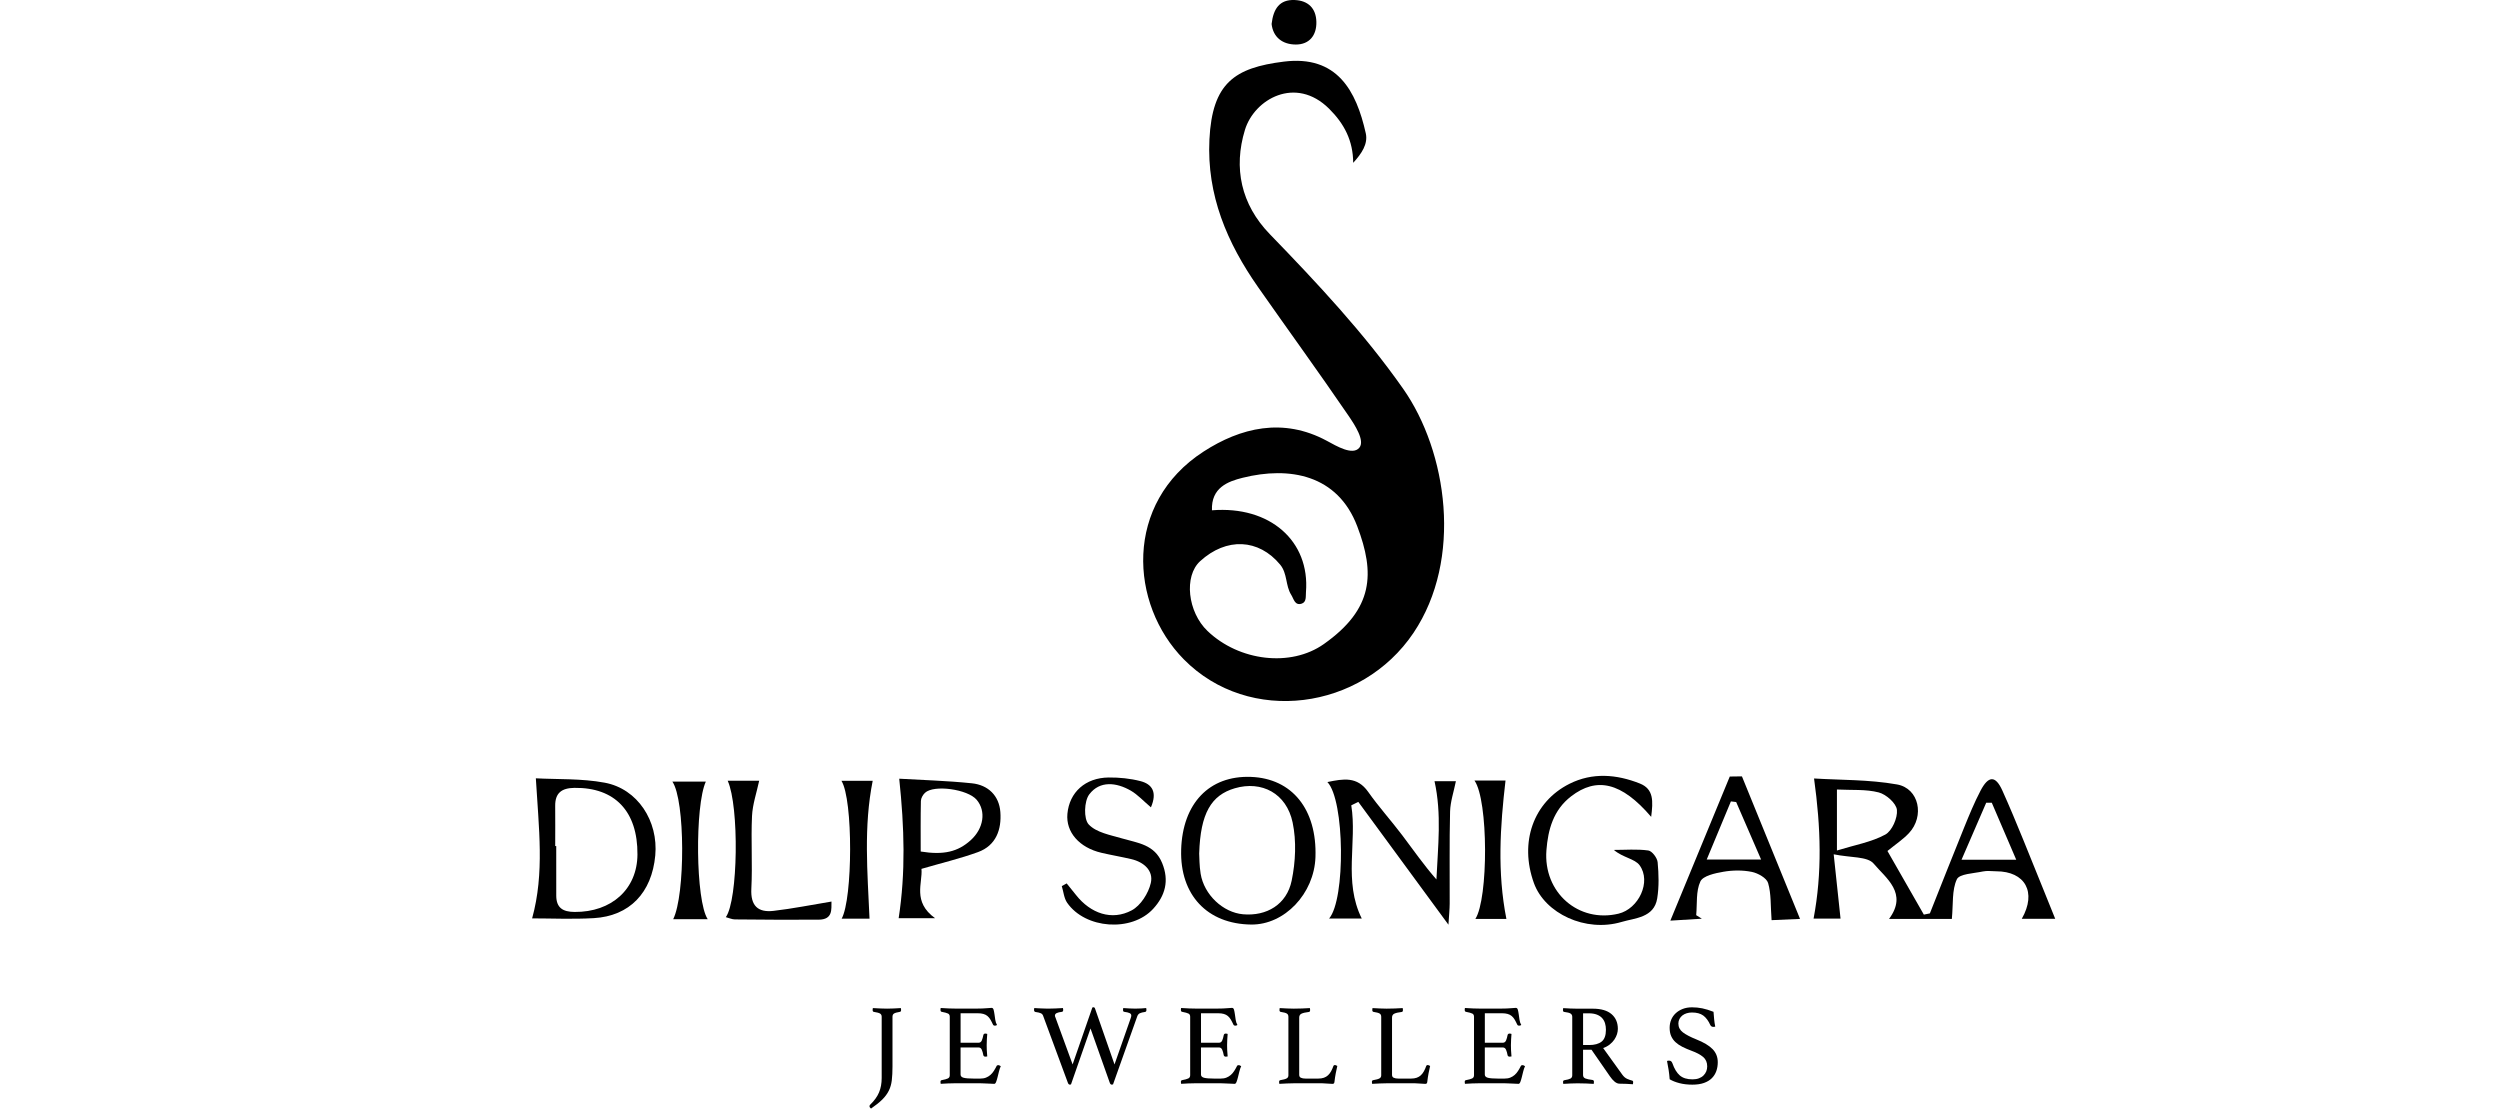 <?xml version="1.0" encoding="UTF-8"?>
<svg id="Layer_22" data-name="Layer 22" xmlns="http://www.w3.org/2000/svg" viewBox="0 0 1202.64 533.28">
  <defs>
    <style>
      .cls-1 {
        stroke-width: 0px;
      }
    </style>
  </defs>
  <g>
    <path class="cls-1" d="m907.96,409.36c6.02,10.52,11.77,20.57,17.52,30.62.97-.2,1.94-.39,2.9-.59,5.5-13.81,10.93-27.66,16.53-41.43,2.42-5.95,4.86-11.92,7.84-17.6,3.8-7.25,7.18-7.47,10.53,0,7.02,15.62,13.18,31.62,19.68,47.48,1.83,4.46,3.61,8.95,5.71,14.15h-16.08c7.32-12.82,1.59-22.84-12.3-22.85-2.15,0-4.37-.37-6.42.08-4.4.95-11.26,1.11-12.51,3.76-2.44,5.18-1.71,11.85-2.41,19.07h-30.21c9.18-12.38-1.47-19.55-7.4-26.6-2.98-3.54-11.05-2.79-19.23-4.48,1.31,12.28,2.27,21.35,3.29,30.93h-12.97c4.17-22.09,3.51-43.61.23-67.41,12.5.78,26.44.48,39.91,2.87,10.64,1.89,13.35,15.3,5.74,23.42-2.85,3.04-6.44,5.4-10.34,8.59Zm-24.3-.22c8.6-2.66,16.56-4.02,23.27-7.66,3.25-1.77,5.98-8,5.6-11.88-.31-3.17-5.16-7.47-8.75-8.4-6.23-1.62-13.04-1.03-20.11-1.4v29.34Zm74.5-22.99c-.89,0-1.79,0-2.68.01-3.81,8.8-7.62,17.6-11.87,27.41h26.31c-4.27-9.96-8.01-18.69-11.76-27.42Z"/>
    <path class="cls-1" d="m700.37,375.79c-1.03,5.12-2.68,9.86-2.8,14.63-.37,14.72-.13,29.45-.19,44.18-.01,2.85-.32,5.71-.6,10.23-15.21-20.73-29.28-39.9-43.36-59.08-1.13.55-2.25,1.11-3.38,1.66,2.87,17.75-3.87,36.5,5.04,54.45h-15.71c7.96-9.21,7.53-56.96-.82-65.65,7.73-1.59,14.3-2.79,19.6,4.7,5.11,7.24,11.09,13.86,16.44,20.94,5.32,7.04,10.35,14.31,16.41,21.22.71-15.77,2.6-31.43-.92-47.28h10.28Z"/>
    <path class="cls-1" d="m257.76,374.41c10.23.56,21.91.02,33.11,2.1,15.89,2.94,25.88,18.5,24.35,35.01-1.66,17.95-12.35,29.17-29.61,30.16-10.24.58-20.53.11-29.63.11,6.04-21.83,3.17-43.5,1.79-67.37Zm9.33,32.58h.49c0,7.97-.03,15.93.01,23.89.03,5.84,3.15,7.78,8.82,7.82,17.77.13,30.12-10.95,30.24-27.61.15-20.83-10.88-32.36-30.37-32.08-6,.09-9.26,2.38-9.2,8.65.06,6.44.01,12.88.01,19.33Z"/>
    <path class="cls-1" d="m568.2,408.76c.67-22.3,13.54-35.76,33.53-35.03,19.84.71,31.86,15.63,31.08,38.59-.6,17.59-14.88,32.6-30.87,32.44-21.2-.22-34.38-14.28-33.73-36Zm8.67,1.69c.12,1.93.06,5.94.7,9.85,1.65,10.13,10.78,18.68,20.43,19.52,11.3.99,20.99-4.67,23.37-16.21,1.86-9.01,2.33-19,.46-27.93-2.96-14.1-14.93-20.24-27.8-16.49-11.41,3.33-16.55,12.12-17.15,31.27Z"/>
    <path class="cls-1" d="m794.31,392.95c-14.29-16.71-26.25-19.32-38.54-9.85-8.56,6.6-11.08,16.04-11.85,25.87-1.6,20.39,15.49,35.17,34.68,30.56,9.68-2.32,15.9-15.37,10.14-23.29-2.27-3.13-8.09-3.68-12.38-7.38,5.54,0,11.14-.48,16.57.27,1.79.25,4.29,3.55,4.49,5.65.54,5.76.71,11.73-.21,17.41-1.51,9.32-10.75,9.41-17.07,11.3-17.41,5.2-36.95-4.07-42.23-18.65-7.08-19.57-.37-39.01,17.1-47.79,11.03-5.53,22.61-4.59,33.82-.15,6.81,2.7,6.41,8.57,5.48,16.05Z"/>
    <path class="cls-1" d="m432.58,374.6c10.76.64,22.91.96,34.96,2.21,7.81.81,13.09,5.93,13.69,13.82.63,8.36-2.02,16.1-10.76,19.28-8.47,3.08-17.31,5.18-27.19,8.06.64,6.84-4.44,15.8,6.53,23.73h-17.5c3.38-21.99,2.76-43.47.27-67.09Zm10.33,35.03c11.1,1.79,17.88.12,24.04-5.43,6.27-5.66,7.51-13.95,2.9-19.44-4.29-5.11-20.6-7.41-24.88-3.37-1.02.96-1.94,2.58-1.97,3.92-.18,8.17-.09,16.35-.09,24.32Z"/>
    <path class="cls-1" d="m837.97,373.48c9.13,22.39,18.25,44.78,27.95,68.57-5.59.25-10.66.47-13.69.6-.53-7.07-.16-12.76-1.68-17.88-.72-2.42-4.87-4.74-7.83-5.34-4.41-.9-9.25-.84-13.7-.06-3.98.69-9.77,1.94-11.05,4.67-2.19,4.69-1.49,10.73-2,16.21.9.57,1.81,1.13,2.71,1.7-4.47.27-8.93.55-15.15.93,10-24.25,19.3-46.79,28.59-69.32,1.95-.03,3.9-.05,5.86-.08Zm-2.78,12.34c-.84-.1-1.69-.2-2.53-.3-3.8,9.13-7.6,18.26-11.64,27.97h26.17c-4.36-10.05-8.18-18.86-12-27.67Z"/>
    <path class="cls-1" d="m553.68,388.39c-3.68-3.11-6.37-6.11-9.68-8.03-6.95-4.01-14.93-4.91-20,1.77-2.49,3.28-2.76,11.76-.3,14.44,3.61,3.92,10.47,5.12,16.15,6.78,7.56,2.22,15.56,2.87,19.22,11.85,3.5,8.57,1.4,15.72-4.3,21.96-10.38,11.35-32.68,9.73-41.42-2.9-1.52-2.2-1.74-5.3-2.57-7.99.78-.43,1.57-.87,2.35-1.3,1.51,1.87,3.03,3.72,4.51,5.6,6.99,8.85,17.2,12.47,26.79,7.35,4.29-2.29,8.04-8.21,9.17-13.14,1.36-5.9-3.29-10.07-9.37-11.49-4.77-1.11-9.6-1.93-14.37-3.04-10.7-2.49-17.18-9.97-16.38-18.76.94-10.34,8.61-17.36,19.87-17.47,5.12-.05,10.39.48,15.33,1.76,5.46,1.42,8.16,5.2,4.97,12.61Z"/>
    <path class="cls-1" d="m349.16,441.21c5.9-8.23,6.49-53.28.9-65.63h15.15c-1.23,5.77-3.19,11.36-3.45,17.02-.54,11.61.28,23.28-.32,34.89-.43,8.24,3.16,11.56,10.66,10.69,9.17-1.06,18.26-2.89,27.89-4.48-.1,3.68.77,8.67-6.19,8.72-13.43.11-26.87-.01-40.3-.13-1.38-.01-2.75-.67-4.33-1.08Z"/>
    <path class="cls-1" d="m340.46,442.2h-16.62c5.84-11.73,5.82-57.18-.39-66.21h16.1c-5.29,11.48-4.96,57.42.91,66.21Z"/>
    <path class="cls-1" d="m404.77,375.6h15.05c-4.41,22.14-2.52,43.76-1.53,66.32h-13.4c5.32-9.55,5.56-57.31-.12-66.32Z"/>
    <path class="cls-1" d="m709.31,375.49h14.93c-2.58,22.14-4.03,44.03.42,66.56h-14.92c6.27-9.77,6.29-57.06-.43-66.56Z"/>
  </g>
  <g>
    <path class="cls-1" d="m650.96,78.34c-.06-10.67-4.27-18.78-11.59-26.04-16.1-15.98-35.95-4.6-40.47,10.13-5.62,18.33-1.92,35.89,11.94,50.2,22.83,23.57,45.36,47.61,64.16,74.4,21.24,30.27,28.78,81.96,4.98,117.4-25,37.22-79.11,44.58-110.51,12.74-26.17-26.54-28.92-75.11,9.53-99.95,17.72-11.45,38.2-16.56,59.32-5.14,4.66,2.52,12.38,7.15,15.58,3.31,2.83-3.39-2.15-10.95-5.32-15.59-14.17-20.75-28.95-41.08-43.36-61.66-14.92-21.32-24.75-44.29-23.42-71.08,1.35-27.13,12.1-34.47,35.8-37.42,25.7-3.2,34.85,14.11,39.41,34.46,1.15,5.11-1.96,9.77-6.05,14.23Zm-67.92,167.14c27.86-2.24,47.17,14.75,45.2,39.34-.17,2.07.34,4.84-2.13,5.59-3.26.99-3.74-2.33-4.96-4.26-2.81-4.44-1.78-10.25-5.32-14.53-10.34-12.49-25.87-13.21-38.51-1.65-7.86,7.2-6.03,24.41,3.58,33.59,15.23,14.54,40.04,17.48,55.91,6.29,24.07-16.96,24.66-34.15,16.1-56.68-9.46-24.89-32.61-28.94-55.14-23.33-7.01,1.75-15.19,4.73-14.75,15.63Z"/>
    <path class="cls-1" d="m611.72,11.51c.82-7.2,3.77-11.81,11.1-11.5,6.46.27,10.28,3.96,10.43,10.5.16,6.51-3.39,10.91-9.86,10.91-6.32,0-10.97-3.41-11.68-9.92Z"/>
  </g>
  <g>
    <path class="cls-1" d="m424.14,489.13c0-.74-.27-1.26-.8-1.57-.54-.31-1.54-.58-3.01-.8-.37-.07-.55-.39-.55-.94,0-.22.04-.52.11-.88,1.18.08,2.4.14,3.67.19,1.27.06,2.33.08,3.18.08s1.94-.03,3.18-.08,2.39-.12,3.45-.19c.07.37.11.66.11.88,0,.59-.2.9-.61.94-1.36.22-2.29.49-2.79.8-.5.31-.74.84-.74,1.57v23.93c0,2.58-.11,4.79-.33,6.63-.22,1.84-.7,3.51-1.44,5-.74,1.49-1.79,2.91-3.15,4.26-1.36,1.34-3.17,2.79-5.42,4.34-.48-.37-.72-.76-.72-1.16,0-.26.09-.48.28-.66,2.03-1.95,3.46-3.94,4.31-5.97.85-2.03,1.27-4.33,1.27-6.91v-29.45Z"/>
    <path class="cls-1" d="m462.1,487.47v14.15h8.62c.74,0,1.26-.36,1.58-1.08.31-.72.56-1.59.75-2.62.11-.48.44-.72.99-.72.11,0,.26.02.44.06.19.04.33.07.44.11-.07.81-.14,1.73-.19,2.76-.06,1.03-.08,1.94-.08,2.71,0,.63.02,1.39.05,2.29s.11,1.92.22,3.07c-.29.07-.57.11-.83.11-.59,0-.94-.24-1.05-.72-.19-1.03-.43-1.91-.75-2.63-.31-.72-.84-1.08-1.58-1.08h-8.62v13.04c0,.77.5,1.29,1.49,1.55.99.26,2.63.39,4.92.39h3.04c1.07,0,2-.15,2.79-.47.79-.31,1.49-.74,2.1-1.27s1.15-1.17,1.63-1.91c.48-.74.94-1.55,1.38-2.43.11-.26.39-.39.83-.39.18,0,.38.06.58.17.2.11.39.22.58.33-.33.7-.62,1.54-.86,2.51-.24.98-.47,1.91-.69,2.79-.22.88-.45,1.64-.69,2.26-.24.63-.54.94-.91.94-.29,0-.72-.02-1.27-.06-.55-.04-1.15-.06-1.8-.08-.64-.02-1.3-.05-1.96-.08-.66-.04-1.24-.06-1.71-.06h-12.1c-1.07,0-2.21.03-3.43.08s-2.38.12-3.48.19c-.08-.37-.11-.66-.11-.88,0-.51.18-.81.55-.88,1.4-.26,2.4-.53,3.01-.83.61-.29.91-.81.91-1.55v-28.13c0-.74-.27-1.24-.8-1.52-.53-.28-1.58-.56-3.12-.86-.37-.07-.55-.39-.55-.94,0-.18,0-.34.03-.47.02-.13.05-.27.08-.42,1.58.11,2.91.19,3.98.22,1.07.04,2.03.06,2.87.06h10.89c1.66,0,3.09-.06,4.31-.17,1.22-.11,2.03-.17,2.43-.17.48,0,.8.3.97.91.17.61.3,1.33.42,2.18.11.85.24,1.75.39,2.71.15.96.42,1.77.83,2.43-.29.22-.63.33-.99.33-.48,0-.79-.17-.94-.5-.44-.96-.87-1.78-1.27-2.46-.41-.68-.88-1.24-1.41-1.69s-1.18-.77-1.93-.99-1.69-.33-2.79-.33h-8.18Z"/>
    <path class="cls-1" d="m525.48,484.65c.22-.07.4-.11.55-.11.37,0,.63.24.77.72l9.34,26.8,7.85-22.43c.07-.22.13-.42.17-.61.04-.19.05-.35.05-.5,0-.51-.27-.9-.8-1.16-.53-.26-1.39-.46-2.57-.61-.41-.04-.61-.35-.61-.94,0-.29.04-.59.11-.88.96.08,1.96.14,3.01.19,1.05.06,1.98.08,2.79.08.88,0,1.83-.03,2.85-.08,1.01-.06,1.81-.12,2.4-.19,0,.11.02.26.06.44.04.19.05.33.05.44,0,.59-.22.92-.66.99-1.11.15-1.94.36-2.51.63-.57.28-.99.76-1.24,1.46l-11.66,32.77c-.22.07-.42.11-.61.11-.44,0-.77-.33-.99-.99l-9.23-26.03-9.39,26.91c-.15.07-.33.11-.55.11-.44,0-.77-.33-.99-.99l-11.88-32.16c-.18-.52-.52-.9-1.02-1.16-.5-.26-1.41-.48-2.73-.66-.41-.11-.61-.46-.61-1.05,0-.18.04-.46.11-.83.52.04,1.08.08,1.69.11s1.22.06,1.82.08,1.2.04,1.77.06c.57.02,1.08.03,1.52.03.92,0,2.03-.03,3.34-.08s2.53-.12,3.67-.19c.07.37.11.66.11.88,0,.55-.2.87-.61.94-1.07.11-1.9.3-2.49.58-.59.28-.88.69-.88,1.24,0,.22.05.44.17.66l8.34,22.82,9.5-27.41Z"/>
    <path class="cls-1" d="m577.75,487.47v14.15h8.62c.74,0,1.26-.36,1.58-1.08.31-.72.56-1.59.75-2.62.11-.48.44-.72.99-.72.11,0,.26.02.44.06.19.04.33.07.44.11-.07.81-.14,1.73-.19,2.76-.06,1.03-.08,1.94-.08,2.71,0,.63.02,1.39.05,2.29s.11,1.92.22,3.07c-.29.07-.57.11-.83.11-.59,0-.94-.24-1.05-.72-.19-1.03-.43-1.91-.75-2.63-.31-.72-.84-1.08-1.58-1.08h-8.62v13.04c0,.77.5,1.29,1.49,1.55.99.26,2.63.39,4.92.39h3.04c1.07,0,2-.15,2.79-.47.79-.31,1.49-.74,2.1-1.27s1.15-1.17,1.63-1.91c.48-.74.94-1.55,1.38-2.43.11-.26.39-.39.83-.39.18,0,.38.06.58.17.2.11.39.22.58.33-.33.7-.62,1.54-.86,2.51-.24.98-.47,1.91-.69,2.79-.22.88-.45,1.64-.69,2.26-.24.63-.54.94-.91.94-.29,0-.72-.02-1.27-.06-.55-.04-1.15-.06-1.8-.08-.64-.02-1.3-.05-1.96-.08-.66-.04-1.24-.06-1.71-.06h-12.1c-1.07,0-2.21.03-3.43.08s-2.38.12-3.48.19c-.08-.37-.11-.66-.11-.88,0-.51.18-.81.55-.88,1.4-.26,2.4-.53,3.01-.83.61-.29.91-.81.91-1.55v-28.13c0-.74-.27-1.24-.8-1.52-.53-.28-1.58-.56-3.12-.86-.37-.07-.55-.39-.55-.94,0-.18,0-.34.03-.47.02-.13.05-.27.08-.42,1.58.11,2.91.19,3.98.22,1.07.04,2.03.06,2.87.06h10.89c1.66,0,3.09-.06,4.31-.17,1.22-.11,2.03-.17,2.43-.17.48,0,.8.3.97.91.17.61.3,1.33.42,2.18.11.85.24,1.75.39,2.71.15.96.42,1.77.83,2.43-.29.22-.63.33-.99.33-.48,0-.79-.17-.94-.5-.44-.96-.87-1.78-1.27-2.46-.41-.68-.88-1.24-1.41-1.69s-1.18-.77-1.93-.99-1.69-.33-2.79-.33h-8.18Z"/>
    <path class="cls-1" d="m625,517.14c0,.63.28,1.07.83,1.33.55.26,1.31.39,2.26.39h6.02c1.07,0,1.99-.14,2.76-.41s1.44-.67,1.99-1.19,1.04-1.15,1.46-1.91c.42-.76.8-1.61,1.13-2.57.11-.29.33-.44.66-.44.19,0,.38.04.58.14.2.09.41.19.63.3-.26,1.11-.51,2.28-.75,3.51s-.45,2.62-.63,4.17c-.04.41-.15.66-.33.77-.19.11-.41.17-.66.17-.63,0-1.41-.05-2.35-.14-.94-.09-1.76-.14-2.46-.14h-13.81c-.85,0-1.92.03-3.21.08-1.29.06-2.52.12-3.7.19-.08-.37-.11-.66-.11-.88,0-.51.18-.81.55-.88,1.51-.26,2.54-.54,3.1-.86.55-.31.83-.8.83-1.46v-28.18c0-.74-.26-1.26-.77-1.57s-1.51-.58-2.98-.8c-.18-.04-.32-.14-.41-.3s-.14-.36-.14-.58c0-.26.04-.57.11-.94,1.25.08,2.49.14,3.7.19s2.25.08,3.09.08c1.25,0,2.58-.03,3.98-.08s2.65-.12,3.76-.19c.07.37.11.66.11.88,0,.63-.2.96-.61.99-1.58.19-2.76.45-3.51.8-.76.35-1.13.99-1.13,1.91v27.63Z"/>
    <path class="cls-1" d="m669.65,517.14c0,.63.28,1.07.83,1.33.55.26,1.31.39,2.26.39h6.02c1.07,0,1.99-.14,2.76-.41s1.44-.67,1.99-1.19,1.04-1.15,1.46-1.91c.42-.76.8-1.61,1.13-2.57.11-.29.33-.44.66-.44.19,0,.38.04.58.14.2.09.41.19.63.3-.26,1.11-.51,2.28-.75,3.51s-.45,2.62-.63,4.17c-.04.41-.15.66-.33.77-.19.11-.41.17-.66.17-.63,0-1.41-.05-2.35-.14-.94-.09-1.76-.14-2.46-.14h-13.81c-.85,0-1.92.03-3.21.08-1.29.06-2.52.12-3.7.19-.08-.37-.11-.66-.11-.88,0-.51.18-.81.55-.88,1.51-.26,2.54-.54,3.1-.86.55-.31.83-.8.83-1.46v-28.18c0-.74-.26-1.26-.77-1.57s-1.51-.58-2.98-.8c-.18-.04-.32-.14-.41-.3s-.14-.36-.14-.58c0-.26.04-.57.11-.94,1.25.08,2.49.14,3.7.19s2.25.08,3.09.08c1.25,0,2.58-.03,3.98-.08s2.65-.12,3.76-.19c.07.37.11.66.11.88,0,.63-.2.96-.61.99-1.58.19-2.76.45-3.51.8-.76.35-1.13.99-1.13,1.91v27.63Z"/>
    <path class="cls-1" d="m714.29,487.47v14.15h8.62c.74,0,1.26-.36,1.58-1.08.31-.72.56-1.59.75-2.62.11-.48.44-.72.99-.72.11,0,.26.02.44.06.19.04.33.07.44.11-.07.81-.14,1.73-.19,2.76-.06,1.03-.08,1.94-.08,2.71,0,.63.02,1.39.05,2.29s.11,1.92.22,3.07c-.29.07-.57.11-.83.11-.59,0-.94-.24-1.05-.72-.19-1.03-.43-1.91-.75-2.63-.31-.72-.84-1.08-1.58-1.08h-8.62v13.04c0,.77.5,1.29,1.49,1.55.99.26,2.63.39,4.92.39h3.04c1.07,0,2-.15,2.79-.47.79-.31,1.49-.74,2.1-1.27s1.15-1.17,1.63-1.91c.48-.74.94-1.55,1.38-2.43.11-.26.39-.39.83-.39.18,0,.38.06.58.17.2.11.39.22.58.33-.33.7-.62,1.54-.86,2.51-.24.98-.47,1.91-.69,2.79-.22.88-.45,1.64-.69,2.26-.24.63-.54.94-.91.94-.29,0-.72-.02-1.27-.06-.55-.04-1.15-.06-1.8-.08-.64-.02-1.3-.05-1.96-.08-.66-.04-1.24-.06-1.71-.06h-12.1c-1.07,0-2.21.03-3.43.08s-2.38.12-3.48.19c-.08-.37-.11-.66-.11-.88,0-.51.18-.81.55-.88,1.4-.26,2.4-.53,3.01-.83.61-.29.91-.81.91-1.55v-28.13c0-.74-.27-1.24-.8-1.52-.53-.28-1.58-.56-3.12-.86-.37-.07-.55-.39-.55-.94,0-.18,0-.34.03-.47.02-.13.05-.27.08-.42,1.58.11,2.91.19,3.98.22,1.07.04,2.03.06,2.87.06h10.89c1.66,0,3.09-.06,4.31-.17,1.22-.11,2.03-.17,2.43-.17.48,0,.8.3.97.91.17.61.3,1.33.42,2.18.11.85.24,1.75.39,2.71.15.96.42,1.77.83,2.43-.29.22-.63.33-.99.33-.48,0-.79-.17-.94-.5-.44-.96-.87-1.78-1.27-2.46-.41-.68-.88-1.24-1.41-1.69s-1.18-.77-1.93-.99-1.69-.33-2.79-.33h-8.18Z"/>
    <path class="cls-1" d="m765.63,504.99h-4.09v12.16c0,.81.38,1.36,1.13,1.66.75.29,1.91.53,3.45.72.44.07.66.39.66.94,0,.26-.04.57-.11.94-.99-.08-2.2-.14-3.62-.19-1.42-.06-2.81-.08-4.17-.08-.96,0-2.06.03-3.32.08s-2.43.12-3.54.19c-.07-.37-.11-.66-.11-.88,0-.51.2-.81.61-.88,1.4-.22,2.39-.49,2.96-.8.57-.31.86-.84.86-1.57v-28.13c0-.7-.27-1.22-.8-1.57-.53-.35-1.58-.62-3.12-.8-.37-.04-.55-.35-.55-.94,0-.22.04-.52.11-.88,1.1.08,2.25.14,3.42.19s2.3.08,3.37.08h7.46c3.98,0,6.98.88,9.01,2.62,2.03,1.75,3.04,4.12,3.04,7.1,0,.81-.14,1.66-.41,2.54-.28.88-.7,1.75-1.27,2.6-.57.85-1.31,1.63-2.21,2.35-.9.72-1.96,1.3-3.18,1.74l9.23,12.82c.7.96,1.47,1.62,2.32,1.99.85.37,1.64.64,2.38.83.33.07.5.33.5.77,0,.29-.04.63-.11.99-.85-.08-1.88-.14-3.1-.19-1.22-.05-2.34-.08-3.37-.08-.77,0-1.56-.33-2.35-.99-.79-.66-1.54-1.51-2.24-2.54l-8.84-12.76Zm-1.16-2.27c2.58,0,4.57-.54,5.97-1.63,1.4-1.09,2.1-2.99,2.1-5.72,0-1.14-.15-2.19-.44-3.15-.3-.96-.77-1.79-1.41-2.49s-1.49-1.25-2.54-1.66c-1.05-.4-2.33-.61-3.84-.61h-2.76v15.25h2.93Z"/>
    <path class="cls-1" d="m825.14,493.88c-.37.07-.65.11-.83.11-.48,0-.83-.09-1.05-.28-.22-.18-.39-.39-.5-.61-.96-2.1-2.1-3.63-3.43-4.59-1.33-.96-3.13-1.44-5.42-1.44-.88,0-1.72.12-2.51.36-.79.24-1.48.59-2.07,1.05-.59.46-1.06,1.02-1.41,1.69-.35.66-.53,1.4-.53,2.21,0,1.73.73,3.15,2.18,4.25s3.6,2.23,6.44,3.37c3.54,1.4,6.14,2.96,7.82,4.67,1.67,1.71,2.51,3.82,2.51,6.33,0,1.51-.23,2.92-.69,4.23-.46,1.31-1.18,2.45-2.15,3.43-.98.98-2.24,1.74-3.78,2.29s-3.41.83-5.58.83c-2.28,0-4.36-.24-6.22-.72s-3.44-1.1-4.72-1.88c-.11-1.55-.28-3.04-.5-4.48-.22-1.44-.48-2.87-.77-4.31.26-.11.57-.17.94-.17.44,0,.78.1,1.02.3.24.2.45.53.63.97.92,2.65,2.11,4.6,3.56,5.86,1.46,1.25,3.49,1.88,6.11,1.88,1.18,0,2.21-.17,3.09-.5.88-.33,1.62-.79,2.21-1.38s1.03-1.25,1.33-1.99c.29-.74.44-1.53.44-2.38,0-1.91-.65-3.42-1.96-4.53-1.31-1.1-3.18-2.1-5.61-2.98-1.58-.59-3.02-1.21-4.31-1.85-1.29-.64-2.39-1.39-3.32-2.24s-1.63-1.83-2.13-2.96c-.5-1.12-.74-2.46-.74-4.01,0-1.36.25-2.64.74-3.84.5-1.2,1.22-2.24,2.16-3.12.94-.88,2.07-1.58,3.4-2.1,1.33-.51,2.82-.77,4.48-.77s3.39.17,4.97.5c1.58.33,3.37.88,5.36,1.66.07,1.11.17,2.29.3,3.57.13,1.27.3,2.46.53,3.56Z"/>
  </g>
</svg>